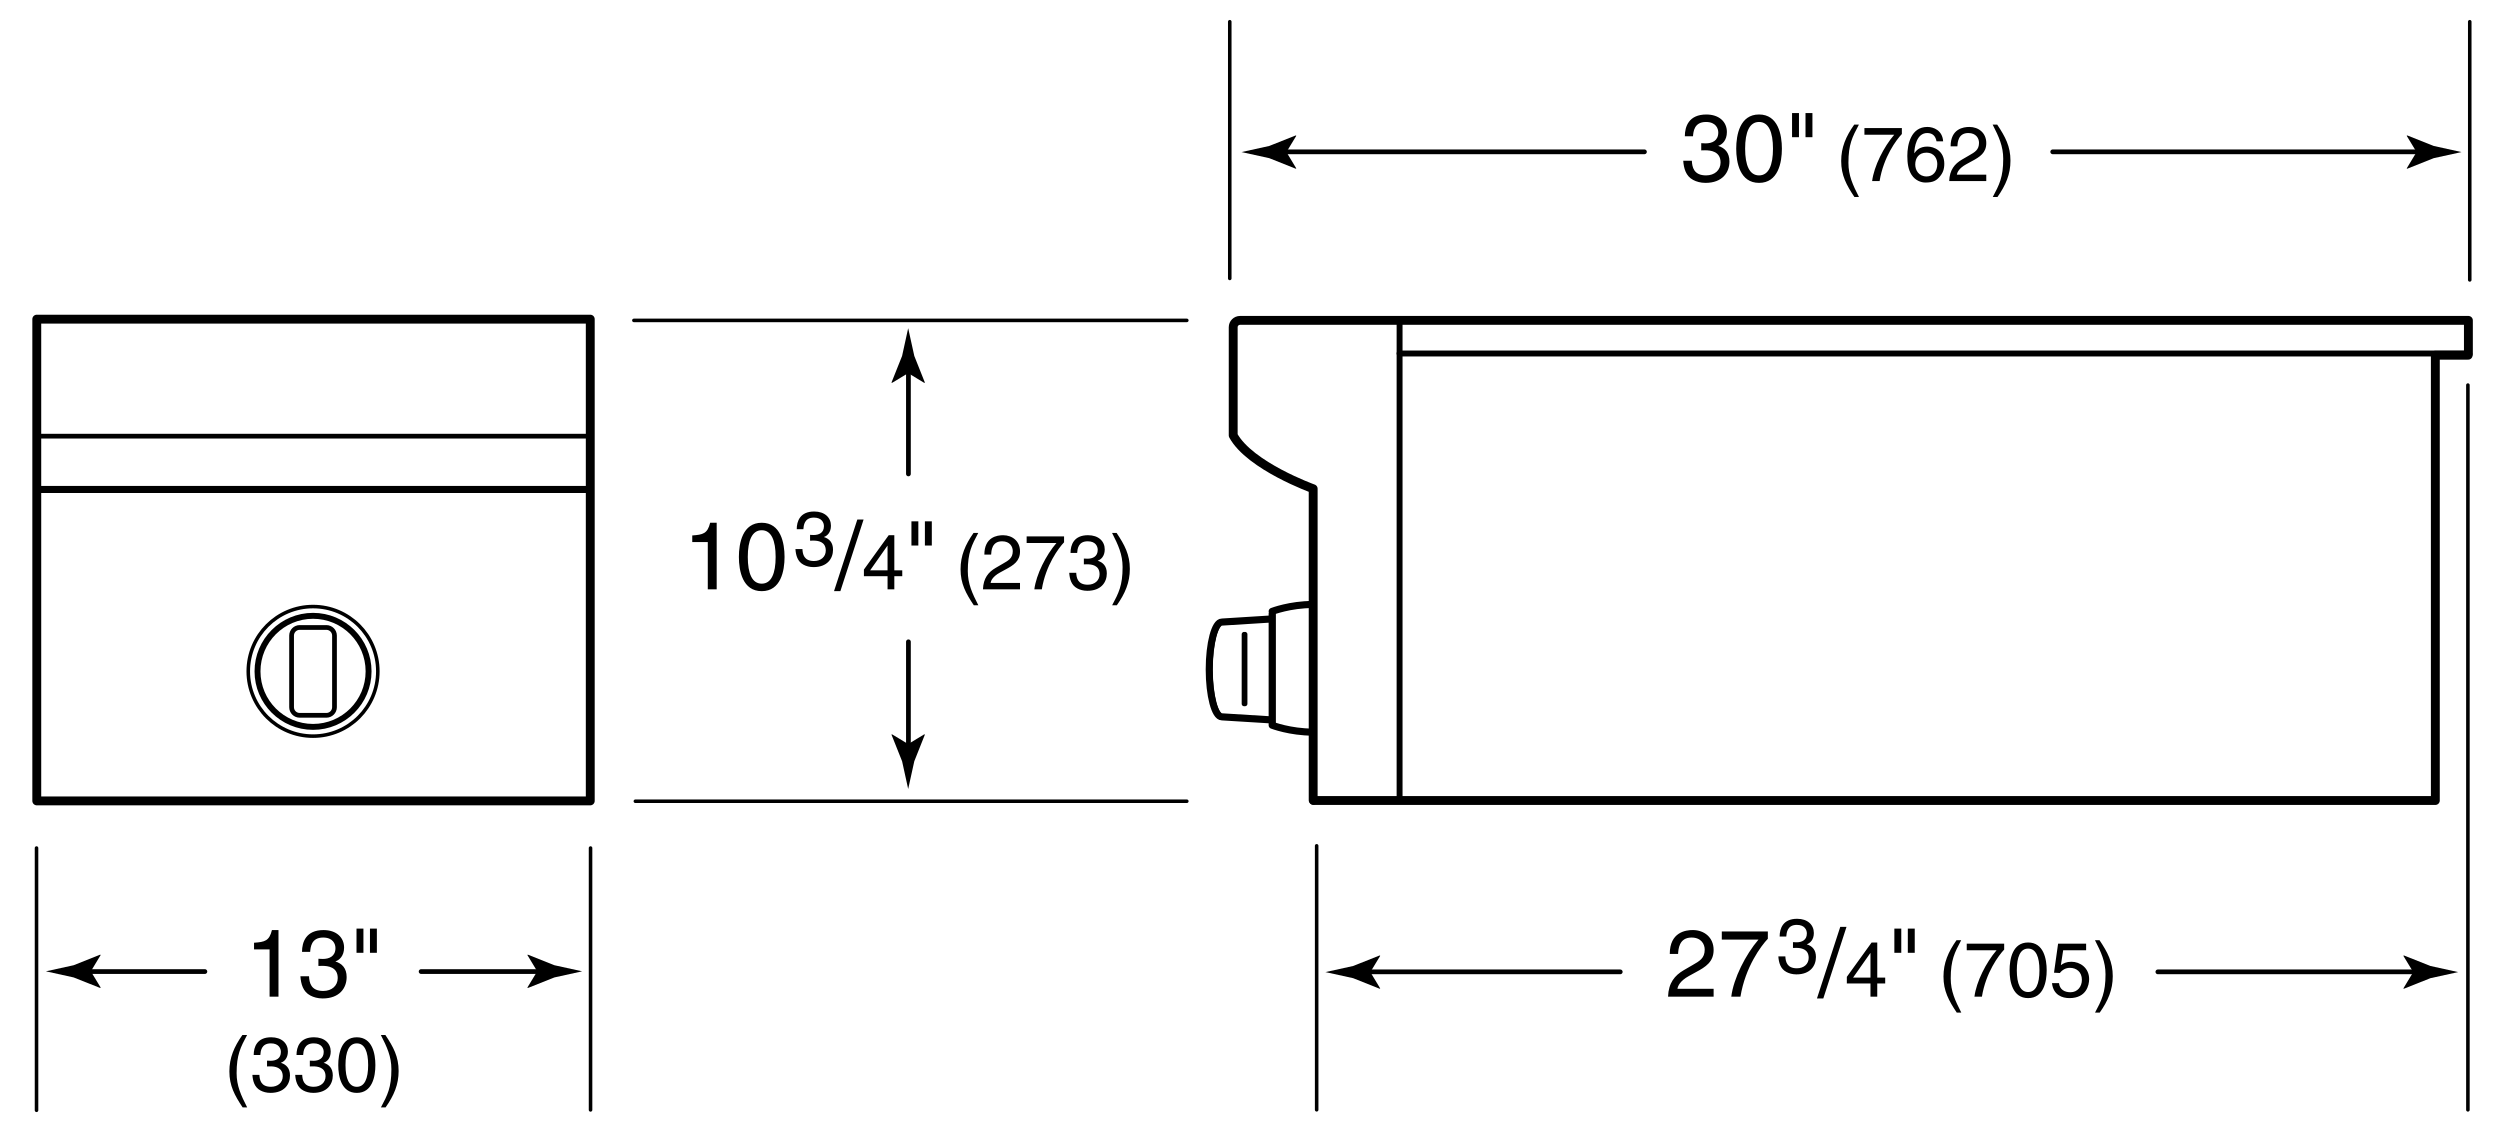 <svg xmlns="http://www.w3.org/2000/svg" width="211" height="95"><rect x="3.104" y="26.936" fill="none" stroke="#000" stroke-width=".75" stroke-linecap="round" stroke-linejoin="round" width="46.714" height="40.659"/><line fill="none" stroke="#000" stroke-width=".4" stroke-linecap="round" stroke-linejoin="round" x1="3.104" y1="36.811" x2="49.817" y2="36.811"/><line fill="none" stroke="#000" stroke-width=".6" stroke-linecap="round" stroke-linejoin="round" x1="3.104" y1="41.311" x2="49.817" y2="41.311"/><circle fill="none" stroke="#000" stroke-width=".3" stroke-linecap="round" stroke-linejoin="round" cx="26.421" cy="56.662" r="5.468"/><circle fill="none" stroke="#000" stroke-width=".5" stroke-linecap="round" stroke-linejoin="round" cx="26.421" cy="56.663" r="4.687"/><path fill="none" stroke="#000" stroke-width=".4" stroke-linecap="round" stroke-linejoin="round" d="M28.231 59.688c0 .379-.307.685-.684.685h-2.253c-.378 0-.684-.306-.684-.685v-6.045c0-.377.306-.684.684-.684h2.253c.377 0 .684.307.684.684v6.045zM107.332 52.245l-4.125.258c-.586 0-1.062 1.791-1.062 3.999s.477 3.999 1.062 3.999l4.188.258M107.457 51.793v9.417s1.5.581 3.438.581M107.457 51.6s1.5-.581 3.438-.581"/><line fill="none" stroke="#000" stroke-width=".4" stroke-linecap="round" stroke-linejoin="round" x1="105.082" y1="53.535" x2="105.082" y2="59.404"/><line fill="none" stroke="#000" stroke-width=".5" stroke-linecap="round" stroke-linejoin="round" x1="118.125" y1="67.562" x2="118.125" y2="27.167"/><line fill="none" stroke="#000" stroke-width=".3" stroke-linecap="round" stroke-linejoin="round" x1="49.842" y1="93.677" x2="49.842" y2="71.574"/><line fill="none" stroke="#000" stroke-width=".3" stroke-linecap="round" stroke-linejoin="round" x1="3.083" y1="93.709" x2="3.083" y2="71.574"/><path d="M60.488 49.742h-.751v-3.99h-1.311v-.56c.911-.064 1.287-.152 1.511-1.072h.551v5.622zM64.289 49.894c-1.615 0-1.927-1.719-1.927-2.886s.312-2.887 1.927-2.887 1.927 1.719 1.927 2.887-.313 2.886-1.927 2.886zm0-5.142c-.808 0-1.176.848-1.176 2.255s.368 2.254 1.176 2.254c.807 0 1.175-.847 1.175-2.254s-.368-2.255-1.175-2.255zM68.37 45.142c.098.006.202.013.299.013.442 0 .871-.176.871-.748 0-.273-.163-.722-.845-.722-.812 0-.865.663-.891.981h-.559c0-.669.273-1.495 1.476-1.495.884 0 1.411.507 1.411 1.203 0 .585-.338.865-.585.942v.013c.442.143.76.455.76 1.066 0 .748-.481 1.469-1.645 1.469-.338 0-.624-.084-.845-.202-.507-.267-.644-.793-.682-1.319h.591c.02.429.124 1.007.975 1.007.585 0 .995-.357.995-.884 0-.767-.676-.839-1.066-.839-.084 0-.175.007-.26.007v-.492zM70.927 49.894h-.536l1.967-6.044h.528l-1.959 6.044zM75.481 48.63v1.111h-.571V48.63h-1.996v-.559l2.093-2.899h.474v2.964h.67v.494h-.67zm-2.041-.494h1.469v-2.074h-.013l-1.456 2.074zM76.925 44.001h.583v2.039h-.583v-2.039zm1.136 0h.584v2.039h-.584v-2.039zM82.566 44.977c-.552 1.04-.884 1.664-.884 3.224 0 1.072.371 1.866.891 2.886h-.384c-.676-1.014-1.118-1.827-1.118-3.042 0-1.144.396-2.067 1.098-3.068h.397zM83.08 46.81c0-1.489 1.085-1.638 1.58-1.638.793 0 1.43.514 1.43 1.365 0 .819-.539 1.164-1.222 1.527l-.475.26c-.624.344-.761.702-.787.877h2.483v.54h-3.126c.033-.949.461-1.456 1.073-1.813l.604-.351c.487-.279.838-.468.838-1.066 0-.364-.234-.826-.903-.826-.865 0-.904.806-.923 1.125h-.572zM86.648 45.27h3.159v.5c-.455.475-1.547 1.931-1.878 3.972h-.631c.156-1.254.988-2.893 1.866-3.913h-2.516v-.559zM91.478 47.142c.098.006.202.013.299.013.442 0 .871-.176.871-.748 0-.273-.163-.722-.845-.722-.812 0-.865.663-.891.981h-.559c0-.669.273-1.495 1.476-1.495.884 0 1.411.507 1.411 1.203 0 .585-.338.865-.585.942v.013c.442.143.76.455.76 1.066 0 .748-.481 1.469-1.645 1.469-.338 0-.624-.084-.845-.202-.507-.267-.644-.793-.682-1.319h.591c.02.429.124 1.007.975 1.007.585 0 .995-.357.995-.884 0-.767-.676-.839-1.066-.839-.084 0-.175.007-.26.007v-.492zM93.863 51.087c.553-1.04.884-1.664.884-3.224 0-1.073-.37-1.866-.89-2.886h.383c.677 1.014 1.118 1.827 1.118 3.042 0 1.144-.396 2.067-1.099 3.068h-.396zM76.651 62.799l1.373-.832.031.047-.889 2.236c-.172.781-.344 1.561-.516 2.342-.17-.781-.342-1.561-.514-2.342l-.891-2.236.025-.047 1.381.832z"/><line fill="none" stroke="#000" stroke-width=".4" stroke-linecap="round" stroke-linejoin="round" x1="76.671" y1="54.167" x2="76.671" y2="63.291"/><path d="M76.651 31.492l1.373.832.031-.047-.889-2.236c-.172-.781-.344-1.561-.516-2.342-.17.781-.342 1.561-.514 2.342l-.891 2.236.025.047 1.381-.832z"/><line fill="none" stroke="#000" stroke-width=".4" stroke-linecap="round" stroke-linejoin="round" x1="76.671" y1="40" x2="76.671" y2="31"/><g><path d="M7.667 81.98l.832 1.373-.047.031-2.236-.889c-.781-.172-1.561-.344-2.342-.516.781-.17 1.561-.342 2.342-.514l2.236-.891.047.025-.832 1.381z"/><line fill="none" stroke="#000" stroke-width=".4" stroke-linecap="round" stroke-linejoin="round" x1="17.292" y1="82" x2="7.175" y2="82"/></g><g><path d="M45.341 81.98l-.832 1.373.047.031 2.236-.889c.781-.172 1.561-.344 2.342-.516-.781-.17-1.561-.342-2.342-.514l-2.236-.891-.047.025.832 1.381z"/><line fill="none" stroke="#000" stroke-width=".4" stroke-linecap="round" stroke-linejoin="round" x1="35.542" y1="82" x2="45.833" y2="82"/></g><line fill="none" stroke="#000" stroke-width=".3" stroke-linecap="round" stroke-linejoin="round" x1="53.5" y1="27.042" x2="100.167" y2="27.042"/><line fill="none" stroke="#000" stroke-width=".3" stroke-linecap="round" stroke-linejoin="round" x1="208.447" y1="23.625" x2="208.447" y2="1.833"/><line fill="none" stroke="#000" stroke-width=".3" stroke-linecap="round" stroke-linejoin="round" x1="103.792" y1="23.5" x2="103.792" y2="1.833"/><g><path d="M203.957 12.834l-.832-1.373.047-.031 2.236.889c.781.172 1.561.344 2.342.516-.781.17-1.561.342-2.342.514l-2.236.891-.047-.025.832-1.381z"/><line fill="none" stroke="#000" stroke-width=".4" stroke-linecap="round" stroke-linejoin="round" x1="173.249" y1="12.814" x2="204.449" y2="12.814"/><path d="M108.575 12.834l.832-1.373-.047-.031-2.236.889c-.781.172-1.561.344-2.342.516.781.17 1.561.342 2.342.514l2.236.891.047-.025-.832-1.381z"/><line fill="none" stroke="#000" stroke-width=".4" stroke-linecap="round" stroke-linejoin="round" x1="138.791" y1="12.814" x2="107.625" y2="12.814"/><g><path d="M143.585 12.085c.119.008.247.016.367.016.544 0 1.071-.216 1.071-.919 0-.336-.199-.888-1.039-.888-.999 0-1.063.815-1.096 1.208h-.688c0-.824.336-1.839 1.815-1.839 1.087 0 1.734.624 1.734 1.479 0 .72-.415 1.063-.719 1.159v.016c.543.176.935.56.935 1.311 0 .92-.591 1.807-2.022 1.807-.416 0-.768-.104-1.039-.248-.624-.328-.792-.976-.84-1.624h.728c.024.528.152 1.24 1.199 1.24.72 0 1.224-.44 1.224-1.088 0-.943-.832-1.031-1.312-1.031-.104 0-.216.008-.319.008v-.607zM148.464 15.435c-1.614 0-1.927-1.719-1.927-2.886s.312-2.887 1.927-2.887 1.928 1.719 1.928 2.887c0 1.167-.313 2.886-1.928 2.886zm0-5.141c-.807 0-1.175.848-1.175 2.255s.368 2.255 1.175 2.255c.808 0 1.176-.848 1.176-2.255s-.369-2.255-1.176-2.255zM151.249 9.542h.584v2.039h-.584V9.542zm1.136 0h.584v2.039h-.584V9.542zM156.891 10.519c-.553 1.04-.884 1.664-.884 3.224 0 1.073.37 1.866.891 2.886h-.384c-.676-1.014-1.118-1.827-1.118-3.042 0-1.144.396-2.067 1.099-3.068h.396zM157.358 10.811h3.159v.5c-.455.475-1.547 1.931-1.879 3.972h-.63c.155-1.254.987-2.893 1.865-3.913h-2.516v-.559zM163.442 11.929c-.071-.403-.292-.702-.786-.702-.897 0-1.086 1.209-1.086 1.69l.014.013c.143-.247.461-.559 1.085-.559.56 0 1.43.357 1.43 1.45 0 .468-.123.806-.435 1.144-.241.267-.514.442-1.157.442-.352 0-.852-.156-1.177-.663-.273-.429-.352-.988-.352-1.586 0-1.001.325-2.444 1.69-2.444.526 0 1.274.286 1.333 1.216h-.559zm-.832 2.964c.546 0 .897-.429.897-1.046 0-.403-.215-.962-.923-.962-.631 0-.937.455-.937.994.001.488.294 1.014.963 1.014zM164.632 12.352c0-1.488 1.086-1.638 1.58-1.638.793 0 1.43.514 1.43 1.365 0 .819-.539 1.164-1.222 1.527l-.475.26c-.624.344-.761.702-.787.877h2.483v.54h-3.127c.033-.949.462-1.456 1.073-1.813l.604-.351c.487-.28.838-.468.838-1.066 0-.364-.233-.826-.903-.826-.864 0-.903.806-.923 1.125h-.571zM168.188 16.629c.553-1.04.884-1.664.884-3.224 0-1.073-.37-1.866-.891-2.886h.384c.676 1.014 1.118 1.827 1.118 3.042 0 1.144-.396 2.067-1.099 3.068h-.396z"/></g></g><line fill="none" stroke="#000" stroke-width=".3" stroke-linecap="round" stroke-linejoin="round" x1="100.167" y1="67.625" x2="53.625" y2="67.625"/><g><path d="M140.929 80.511c0-1.831 1.335-2.015 1.942-2.015.976 0 1.759.632 1.759 1.679 0 1.007-.663 1.431-1.503 1.879l-.583.32c-.768.424-.936.864-.968 1.08h3.054v.664h-3.846c.04-1.167.568-1.791 1.319-2.231l.744-.432c.6-.344 1.031-.576 1.031-1.311 0-.448-.288-1.016-1.111-1.016-1.063 0-1.111.992-1.136 1.383h-.702zM145.32 78.616h3.886v.616c-.56.583-1.902 2.375-2.311 4.885h-.775c.191-1.543 1.215-3.558 2.295-4.813h-3.095v-.688zM151.328 79.517c.098.006.202.013.3.013.441 0 .871-.176.871-.748 0-.273-.163-.722-.846-.722-.812 0-.864.663-.891.981h-.559c0-.669.273-1.495 1.476-1.495.884 0 1.41.507 1.41 1.203 0 .585-.338.865-.585.942v.013c.442.143.761.455.761 1.066 0 .748-.481 1.469-1.645 1.469-.338 0-.624-.084-.845-.202-.507-.267-.644-.793-.683-1.319h.592c.019.429.123 1.007.975 1.007.585 0 .994-.357.994-.884 0-.767-.676-.839-1.065-.839-.085 0-.176.007-.261.007v-.492zM153.887 84.269h-.536l1.967-6.044h.528l-1.959 6.044zM158.44 83.005v1.111h-.572v-1.111h-1.995v-.559l2.093-2.899h.475v2.964h.67v.494h-.671zm-2.041-.494h1.469v-2.074h-.013l-1.456 2.074zM159.884 78.376h.584v2.039h-.584v-2.039zm1.136 0h.584v2.039h-.584v-2.039zM165.525 79.352c-.553 1.04-.884 1.664-.884 3.224 0 1.072.37 1.866.891 2.886h-.384c-.676-1.014-1.118-1.827-1.118-3.042 0-1.144.396-2.067 1.099-3.068h.396zM165.993 79.645h3.159v.5c-.455.475-1.547 1.931-1.878 3.972h-.631c.156-1.254.988-2.893 1.865-3.913h-2.516v-.559zM171.174 84.24c-1.312 0-1.566-1.397-1.566-2.347s.254-2.347 1.566-2.347c1.313 0 1.566 1.397 1.566 2.347s-.253 2.347-1.566 2.347zm0-4.179c-.656 0-.955.689-.955 1.833s.299 1.833.955 1.833.956-.689.956-1.833-.3-1.833-.956-1.833zM173.937 81.458c.195-.149.475-.286.884-.286.741 0 1.502.52 1.502 1.463 0 .507-.228 1.605-1.658 1.605-.598 0-1.364-.241-1.476-1.261h.592c.059.533.455.767.969.767.592 0 .962-.475.962-1.046 0-.657-.448-1.014-1.014-1.014-.332 0-.631.156-.846.436l-.493-.026.344-2.451h2.366v.559h-1.937l-.195 1.254zM176.822 85.462c.553-1.04.884-1.664.884-3.224 0-1.073-.37-1.866-.89-2.886h.383c.677 1.014 1.118 1.827 1.118 3.042 0 1.144-.396 2.067-1.099 3.068h-.396z"/></g><g><path d="M23.504 84.117h-.751v-3.99h-1.312v-.56c.912-.064 1.288-.152 1.511-1.072h.552v5.622zM26.873 80.919c.12.008.248.016.368.016.544 0 1.071-.216 1.071-.919 0-.336-.2-.888-1.039-.888-1 0-1.063.815-1.096 1.208h-.687c0-.824.336-1.839 1.815-1.839 1.087 0 1.735.624 1.735 1.479 0 .72-.416 1.063-.72 1.159v.016c.543.176.936.56.936 1.311 0 .92-.592 1.807-2.023 1.807-.416 0-.768-.104-1.04-.248-.624-.328-.792-.976-.839-1.624h.728c.024.528.152 1.24 1.199 1.24.72 0 1.223-.44 1.223-1.088 0-.943-.832-1.031-1.311-1.031-.104 0-.216.008-.32.008v-.607zM30.09 78.376h.583v2.039h-.583v-2.039zm1.135 0h.583v2.039h-.583v-2.039zM20.854 87.353c-.552 1.04-.884 1.664-.884 3.224 0 1.073.37 1.866.89 2.886h-.383c-.676-1.014-1.118-1.827-1.118-3.042 0-1.144.396-2.067 1.099-3.068h.396zM22.537 89.517c.097.006.201.013.299.013.442 0 .871-.176.871-.748 0-.273-.163-.722-.845-.722-.812 0-.864.663-.89.981h-.559c0-.669.273-1.495 1.476-1.495.884 0 1.41.507 1.41 1.203 0 .585-.338.865-.585.942v.013c.442.143.761.455.761 1.066 0 .748-.481 1.469-1.645 1.469-.338 0-.624-.084-.845-.202-.507-.267-.644-.793-.683-1.319h.592c.02.429.124 1.007.975 1.007.585 0 .995-.357.995-.884 0-.767-.676-.839-1.066-.839-.084 0-.175.007-.26.007v-.492zM26.151 89.517c.098.006.202.013.299.013.442 0 .871-.176.871-.748 0-.273-.163-.722-.845-.722-.812 0-.865.663-.891.981h-.559c0-.669.273-1.495 1.476-1.495.884 0 1.411.507 1.411 1.203 0 .585-.338.865-.585.942v.013c.442.143.76.455.76 1.066 0 .748-.481 1.469-1.645 1.469-.338 0-.624-.084-.845-.202-.507-.267-.644-.793-.683-1.319h.591c.02.429.124 1.007.975 1.007.585 0 .995-.357.995-.884 0-.767-.676-.839-1.066-.839-.084 0-.176.007-.26.007v-.492zM30.116 92.241c-1.313 0-1.567-1.397-1.567-2.347 0-.949.253-2.347 1.567-2.347 1.313 0 1.566 1.398 1.566 2.347.001.949-.253 2.347-1.566 2.347zm0-4.18c-.657 0-.956.689-.956 1.833s.299 1.833.956 1.833c.656 0 .956-.689.956-1.833s-.3-1.833-.956-1.833zM32.15 93.463c.553-1.04.884-1.664.884-3.224 0-1.073-.371-1.866-.891-2.886h.383c.676 1.014 1.118 1.827 1.118 3.042 0 1.144-.396 2.067-1.099 3.068h-.395z"/></g><line fill="none" stroke="#000" stroke-width=".3" stroke-linecap="round" stroke-linejoin="round" x1="208.291" y1="93.671" x2="208.291" y2="32.5"/><line fill="none" stroke="#000" stroke-width=".3" stroke-linecap="round" stroke-linejoin="round" x1="111.126" y1="93.667" x2="111.126" y2="71.386"/><g><path d="M203.675 82.044l-.832-1.373.047-.031 2.236.889c.781.172 1.561.344 2.342.516-.781.17-1.561.342-2.342.514l-2.236.891-.047-.025.832-1.381z"/><line fill="none" stroke="#000" stroke-width=".4" stroke-linecap="round" stroke-linejoin="round" x1="182.124" y1="82.025" x2="204.167" y2="82.025"/></g><g><path d="M115.658 82.044l.832-1.373-.047-.031-2.236.889c-.781.172-1.561.344-2.342.516.781.17 1.561.342 2.342.514l2.236.891.047-.025-.832-1.381z"/><line fill="none" stroke="#000" stroke-width=".4" stroke-linecap="round" stroke-linejoin="round" x1="136.749" y1="82.025" x2="115.166" y2="82.025"/></g><polyline fill="none" stroke="#000" stroke-width=".75" stroke-linecap="round" stroke-linejoin="round" points="208.312,29.98 205.542,29.98 205.542,67.563 110.874,67.562"/><path fill="none" stroke="#000" stroke-width=".75" stroke-linecap="round" stroke-linejoin="round" d="M110.832 67.542V41.25s-5.334-1.917-6.75-4.5v-9.133c0-.318.258-.576.576-.576h103.675v2.793"/><path fill="none" stroke="#000" stroke-width=".6" stroke-linecap="round" stroke-linejoin="round" d="M107.248 52.245l-4.125.258c-.586 0-1.062 1.791-1.062 3.999s.477 3.999 1.062 3.999l4.188.258M107.373 51.793v9.417s1.5.581 3.438.581M107.373 51.6s1.5-.581 3.438-.581"/><line fill="none" stroke="#000" stroke-width=".4" stroke-linecap="round" stroke-linejoin="round" x1="104.998" y1="53.535" x2="104.998" y2="59.404"/><line fill="none" stroke="#000" stroke-width=".5" stroke-linecap="round" stroke-linejoin="round" x1="118.124" y1="29.833" x2="208.291" y2="29.833"/></svg>